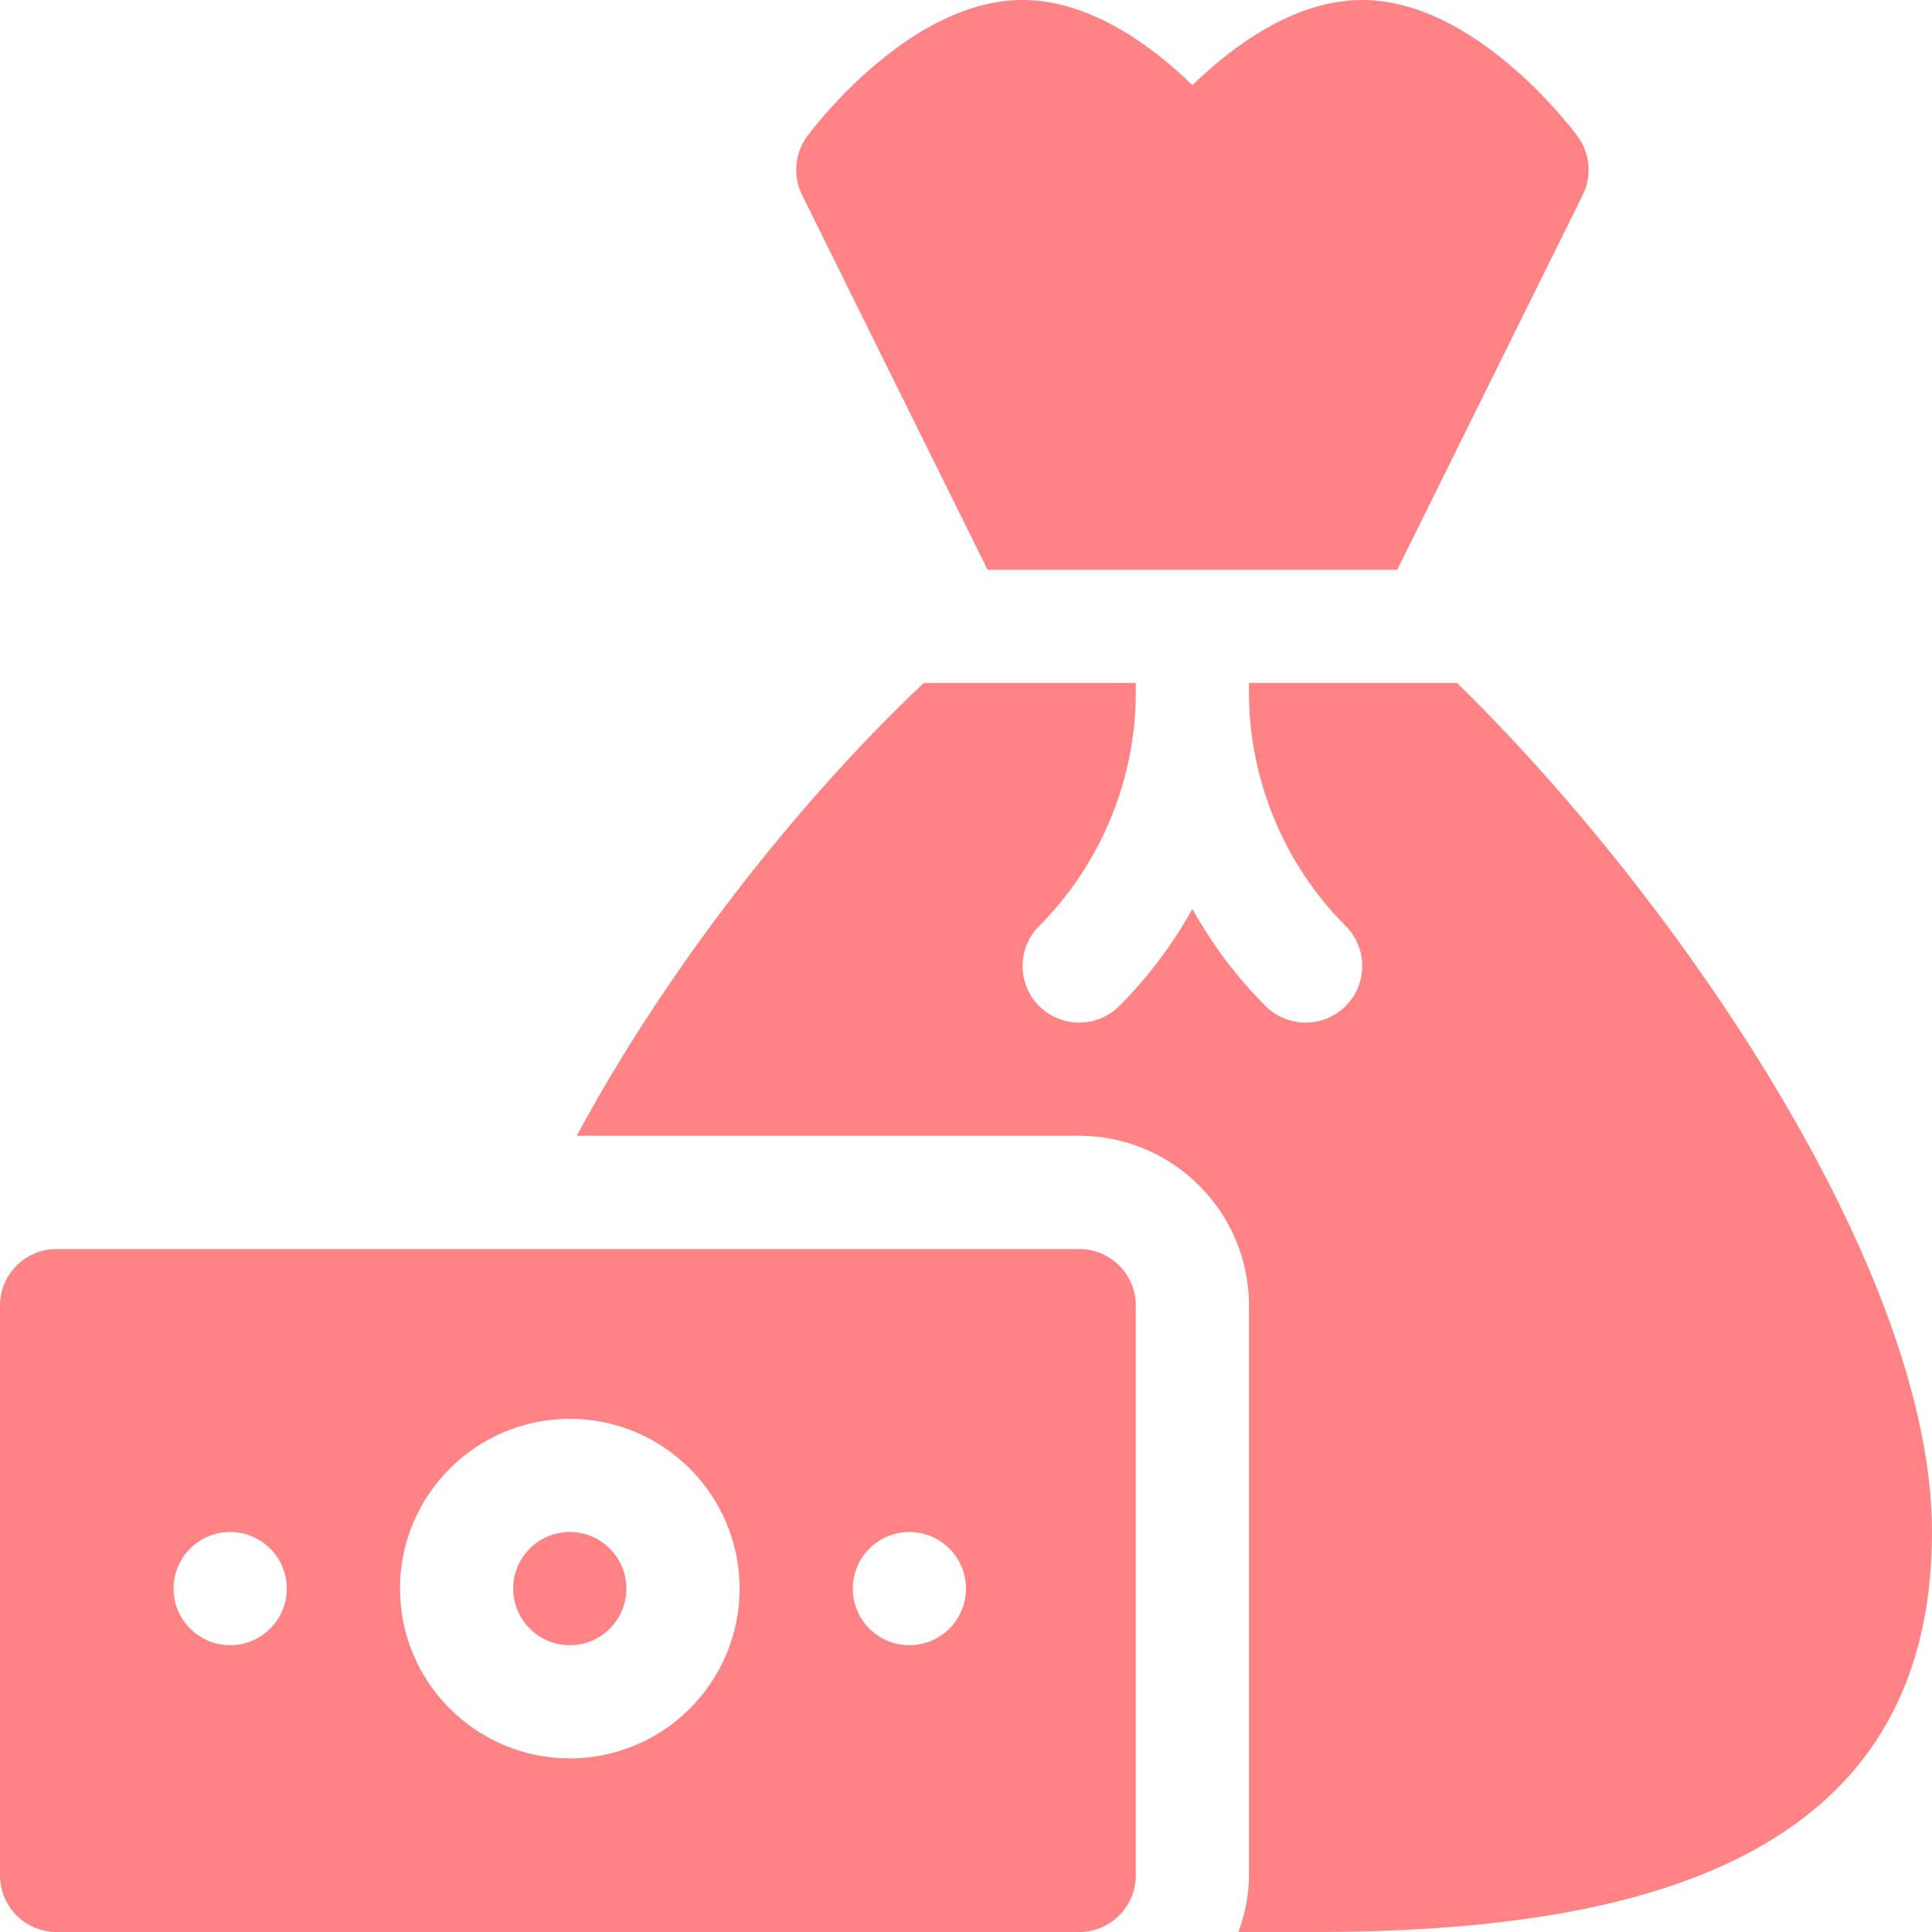 <svg width="32" height="32" viewBox="0 0 32 32" fill="none" xmlns="http://www.w3.org/2000/svg">
<g clip-path="url(#clip0_640_5293)">
<path d="M19.75 1.41C19.087 0.767 18.061 0 16.937 0C15.115 0 13.547 2.02 13.375 2.25C13.162 2.534 13.128 2.914 13.286 3.232L16.358 9.438H23.142L26.214 3.232C26.372 2.914 26.338 2.534 26.125 2.25C25.953 2.02 24.385 0 22.562 0C21.439 0 20.413 0.767 19.75 1.41Z" fill="#FF8285"/>
<path d="M20.687 11.312V11.474C20.687 12.912 21.27 14.32 22.288 15.337C22.654 15.703 22.654 16.297 22.288 16.663C21.921 17.029 21.328 17.029 20.962 16.663C20.483 16.185 20.076 15.642 19.75 15.055C19.423 15.642 19.016 16.185 18.538 16.663C18.171 17.029 17.578 17.029 17.212 16.663C16.846 16.297 16.846 15.703 17.212 15.337C18.229 14.32 18.812 12.912 18.812 11.474V11.312H15.3C13.137 13.356 10.992 16.134 9.553 18.812H17.875C19.426 18.812 20.687 20.074 20.687 21.625V31.062C20.687 31.395 20.619 31.704 20.513 32H21.762C27.161 32 32 30.796 32 25.375C32 21.038 27.77 14.864 24.133 11.312H20.687Z" fill="#FF8285"/>
<path d="M9.438 27.25C9.955 27.25 10.375 26.83 10.375 26.312C10.375 25.795 9.955 25.375 9.438 25.375C8.92 25.375 8.5 25.795 8.5 26.312C8.5 26.83 8.92 27.25 9.438 27.25Z" fill="#FF8285"/>
<path d="M0.938 32H17.875C18.393 32 18.812 31.581 18.812 31.062V21.625C18.812 21.107 18.393 20.688 17.875 20.688H0.938C0.419 20.688 0 21.107 0 21.625V31.062C0 31.581 0.419 32 0.938 32ZM15.062 25.375C15.58 25.375 16 25.795 16 26.312C16 26.83 15.58 27.25 15.062 27.25C14.545 27.25 14.125 26.83 14.125 26.312C14.125 25.795 14.545 25.375 15.062 25.375ZM9.438 23.5C10.988 23.5 12.25 24.762 12.25 26.312C12.25 27.863 10.988 29.125 9.438 29.125C7.887 29.125 6.625 27.863 6.625 26.312C6.625 24.762 7.887 23.5 9.438 23.5ZM3.812 25.375C4.33 25.375 4.75 25.795 4.75 26.312C4.75 26.83 4.33 27.25 3.812 27.25C3.295 27.25 2.875 26.83 2.875 26.312C2.875 25.795 3.295 25.375 3.812 25.375Z" fill="#FF8285"/>
</g>
<defs>
<clipPath id="clip0_640_5293">
<rect width="32" height="32" fill="white"/>
</clipPath>
</defs>
</svg>
